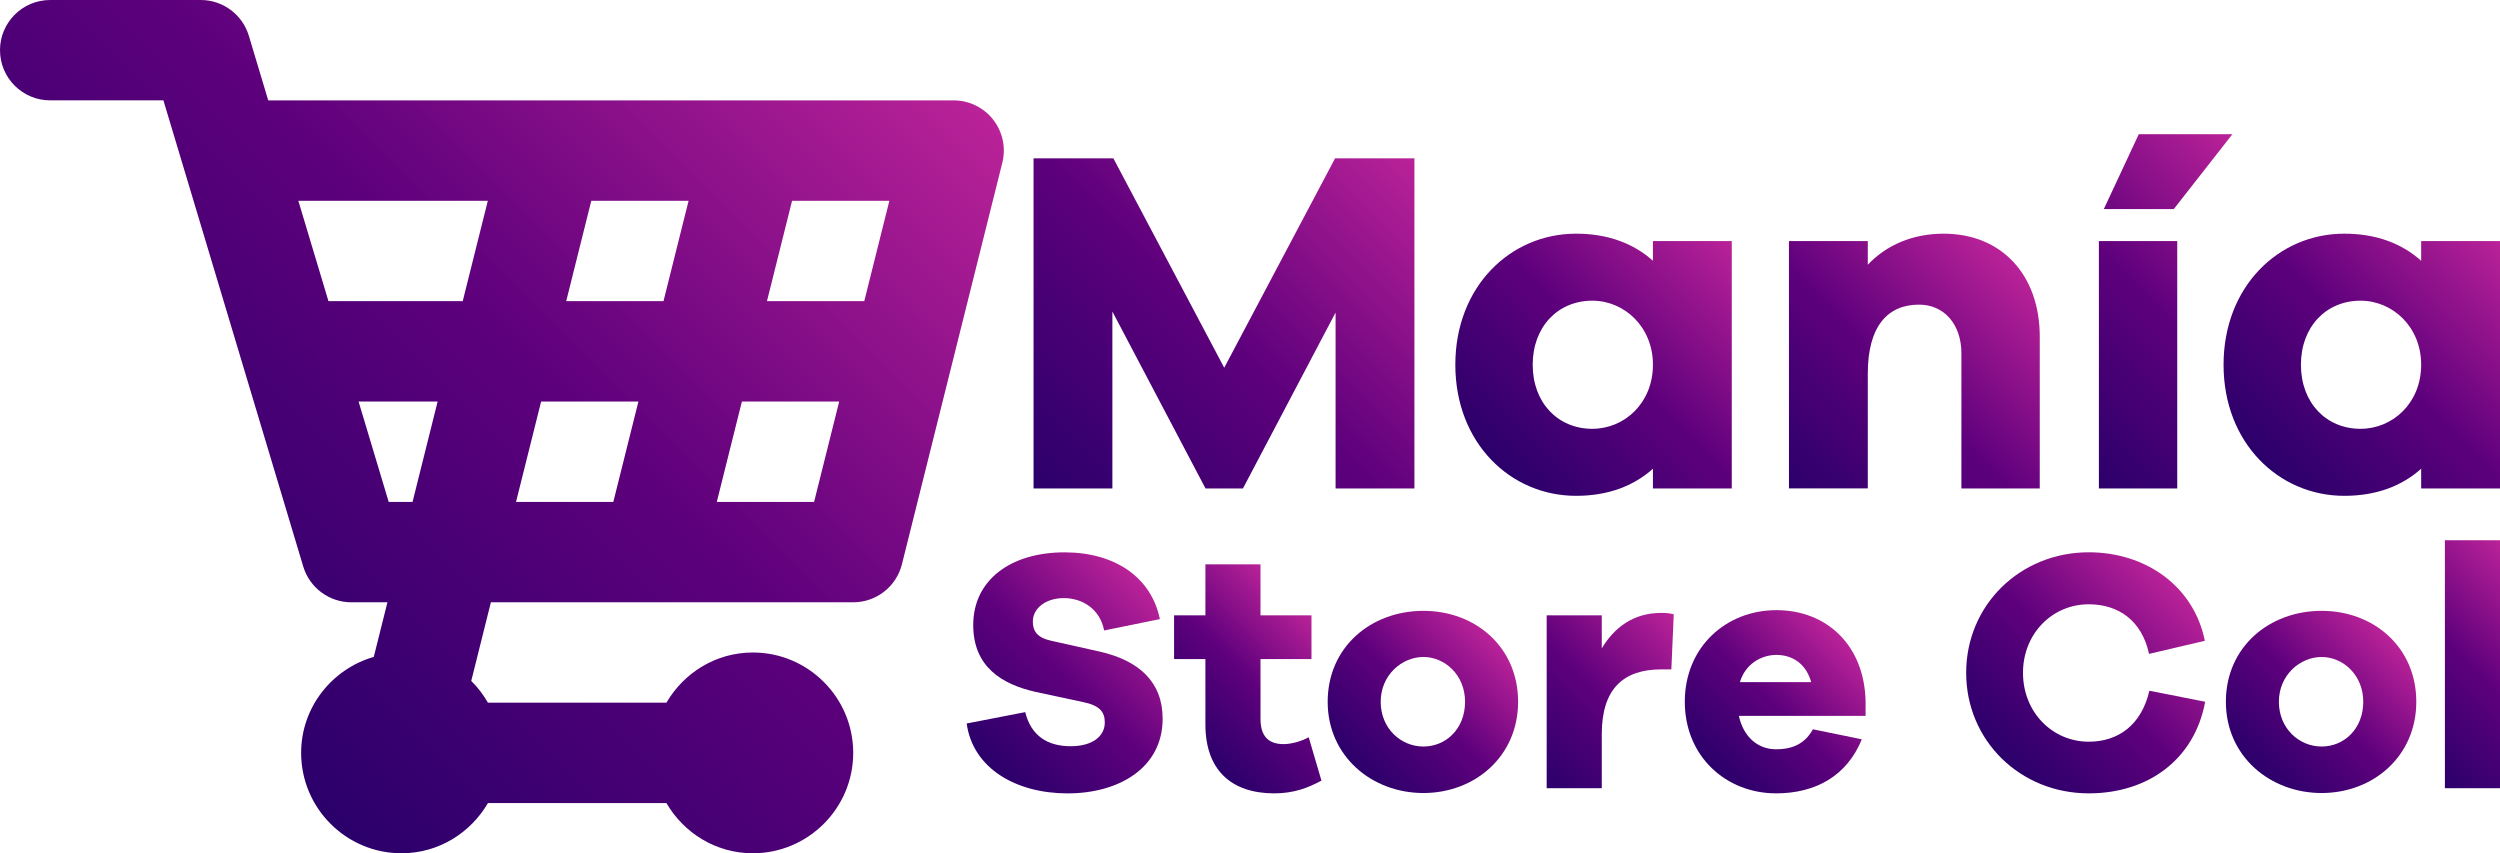 <?xml version="1.0" encoding="UTF-8"?> <svg xmlns="http://www.w3.org/2000/svg" xmlns:xlink="http://www.w3.org/1999/xlink" id="Capa_2" data-name="Capa 2" viewBox="0 0 971 331.41"><defs><style> .cls-1 { fill: url(#Degradado_sin_nombre_3-2); } .cls-2 { fill: url(#Degradado_sin_nombre_3-12); } .cls-3 { fill: url(#Degradado_sin_nombre_3-13); } .cls-4 { fill: url(#Degradado_sin_nombre_3); } .cls-5 { fill: url(#Degradado_sin_nombre_3-11); } .cls-6 { fill: url(#Degradado_sin_nombre_3-3); } .cls-7 { fill: url(#Degradado_sin_nombre_3-10); } .cls-8 { fill: url(#Degradado_sin_nombre_3-9); } .cls-9 { fill: url(#Degradado_sin_nombre_3-7); } .cls-10 { fill: url(#Degradado_sin_nombre_3-5); } .cls-11 { fill: url(#Degradado_sin_nombre_3-6); } .cls-12 { fill: url(#Degradado_sin_nombre_3-14); } .cls-13 { fill: url(#Degradado_sin_nombre_3-8); } .cls-14 { fill: url(#Degradado_sin_nombre_3-4); } </style><linearGradient id="Degradado_sin_nombre_3" data-name="Degradado sin nombre 3" x1="406.35" y1="194.64" x2="544.43" y2="56.56" gradientUnits="userSpaceOnUse"><stop offset="0" stop-color="#2b006b"></stop><stop offset=".49" stop-color="#5e007c"></stop><stop offset="1" stop-color="#ba2298"></stop></linearGradient><linearGradient id="Degradado_sin_nombre_3-2" data-name="Degradado sin nombre 3" x1="586.89" y1="186.29" x2="676.08" y2="97.1" xlink:href="#Degradado_sin_nombre_3"></linearGradient><linearGradient id="Degradado_sin_nombre_3-3" data-name="Degradado sin nombre 3" x1="695.16" y1="190.05" x2="782.74" y2="102.47" xlink:href="#Degradado_sin_nombre_3"></linearGradient><linearGradient id="Degradado_sin_nombre_3-4" data-name="Degradado sin nombre 3" x1="792.29" y1="166.79" x2="887.03" y2="72.06" xlink:href="#Degradado_sin_nombre_3"></linearGradient><linearGradient id="Degradado_sin_nombre_3-5" data-name="Degradado sin nombre 3" x1="885.27" y1="186.29" x2="974.46" y2="97.1" xlink:href="#Degradado_sin_nombre_3"></linearGradient><linearGradient id="Degradado_sin_nombre_3-6" data-name="Degradado sin nombre 3" x1="381.06" y1="294.74" x2="446.6" y2="229.21" xlink:href="#Degradado_sin_nombre_3"></linearGradient><linearGradient id="Degradado_sin_nombre_3-7" data-name="Degradado sin nombre 3" x1="462.9" y1="289.01" x2="511.14" y2="240.76" xlink:href="#Degradado_sin_nombre_3"></linearGradient><linearGradient id="Degradado_sin_nombre_3-8" data-name="Degradado sin nombre 3" x1="526.81" y1="298.48" x2="578.53" y2="246.76" xlink:href="#Degradado_sin_nombre_3"></linearGradient><linearGradient id="Degradado_sin_nombre_3-9" data-name="Degradado sin nombre 3" x1="589.3" y1="294.7" x2="647.75" y2="236.25" xlink:href="#Degradado_sin_nombre_3"></linearGradient><linearGradient id="Degradado_sin_nombre_3-10" data-name="Degradado sin nombre 3" x1="664.73" y1="298.24" x2="715.34" y2="247.63" xlink:href="#Degradado_sin_nombre_3"></linearGradient><linearGradient id="Degradado_sin_nombre_3-11" data-name="Degradado sin nombre 3" x1="777.89" y1="295.01" x2="845.15" y2="227.75" xlink:href="#Degradado_sin_nombre_3"></linearGradient><linearGradient id="Degradado_sin_nombre_3-12" data-name="Degradado sin nombre 3" x1="875.67" y1="298.48" x2="927.39" y2="246.76" xlink:href="#Degradado_sin_nombre_3"></linearGradient><linearGradient id="Degradado_sin_nombre_3-13" data-name="Degradado sin nombre 3" x1="930.87" y1="287.41" x2="989.73" y2="228.56" xlink:href="#Degradado_sin_nombre_3"></linearGradient><linearGradient id="Degradado_sin_nombre_3-14" data-name="Degradado sin nombre 3" x1="67.05" y1="258.63" x2="332.58" y2="-6.9" xlink:href="#Degradado_sin_nombre_3"></linearGradient></defs><g id="Capa_1-2" data-name="Capa 1"><g><g><g><path class="cls-4" d="m549.36,189.71h-30.62v-68.32l-35.98,68.32h-14.54l-36.17-68.71v68.71h-30.62V61.49h31l43.06,81.34,43.06-81.34h30.81v128.22Z"></path><path class="cls-1" d="m672.62,189.71h-30.62v-7.66c-7.46,6.7-17.42,10.53-29.86,10.53-25.45,0-46.89-20.48-46.89-50.91s21.43-50.91,46.89-50.91c12.44,0,22.39,3.83,29.86,10.53v-7.66h30.62v96.07Zm-30.62-48.04c0-14.74-11.1-24.88-23.54-24.88-13.4,0-23.16,10.14-23.16,24.88s9.76,24.88,23.16,24.88c12.44,0,23.54-9.95,23.54-24.88Z"></path><path class="cls-6" d="m792.24,130.77v58.94h-30.43v-52.44c0-11.29-6.7-18.95-16.46-18.95-12.06,0-19.9,8.23-19.9,26.79v44.59h-30.62v-96.07h30.62v9.19c7.27-7.66,17.42-12.06,29.47-12.06,22.39,0,37.32,15.88,37.32,40Z"></path><path class="cls-14" d="m815.21,189.71v-96.07h30.43v96.07h-30.43Zm1.91-108.51l13.59-29.09h36.36l-22.77,29.09h-27.18Z"></path><path class="cls-10" d="m971,189.71h-30.62v-7.66c-7.46,6.7-17.42,10.53-29.86,10.53-25.45,0-46.89-20.48-46.89-50.91s21.43-50.91,46.89-50.91c12.44,0,22.39,3.83,29.86,10.53v-7.66h30.62v96.07Zm-30.62-48.04c0-14.74-11.1-24.88-23.54-24.88-13.4,0-23.16,10.14-23.16,24.88s9.76,24.88,23.16,24.88c12.44,0,23.54-9.95,23.54-24.88Z"></path></g><g><path class="cls-11" d="m450.51,240.46l-21.67,4.41c-1.6-8.43-8.56-12.57-15.65-12.57s-12.04,4.01-12.04,9.1c0,3.61,1.6,6.29,7.22,7.49l18.59,4.15c15.52,3.48,24.61,11.9,24.61,26.08,0,19.13-16.99,29.03-36.92,29.03s-36.78-9.63-39.19-27.15l22.74-4.41c2.27,9.23,8.69,13.24,17.66,13.24,8.29,0,13.24-3.75,13.24-9.23,0-4.01-1.87-6.55-8.29-7.89l-18.73-4.01c-12.84-2.94-24.08-9.63-24.08-25.95,0-17.39,14.45-28.22,35.45-28.22,19.53,0,33.71,9.63,37.05,25.95Z"></path><path class="cls-9" d="m513.25,303.19c-5.22,2.81-10.7,4.95-18.32,4.95-16.72,0-26.75-9.1-26.75-26.75v-25.41h-12.17v-16.99h12.17v-19.8h21.4v19.8h19.8v16.99h-19.8v23.27c0,6.96,3.34,9.76,8.96,9.76,2.94,0,6.96-1.07,9.76-2.67l4.95,16.85Z"></path><path class="cls-13" d="m589.63,272.56c0,21.27-16.85,35.45-36.78,35.45s-37.18-14.18-37.18-35.45,16.85-35.31,37.18-35.31,36.78,14.18,36.78,35.31Zm-20.6,0c0-10.43-7.89-17.39-16.18-17.39s-16.59,6.96-16.59,17.39,7.89,17.39,16.59,17.39,16.18-6.82,16.18-17.39Z"></path><path class="cls-8" d="m650.09,238.59l-.94,21.4h-3.88c-14.98,0-23.14,7.76-23.14,25.15v21h-21.4v-67.15h21.4v12.84c4.82-8.03,12.17-13.78,23.14-13.78,1.87,0,3.21.13,4.82.54Z"></path><path class="cls-7" d="m724.6,278.05h-49.22c1.74,8.03,7.22,12.97,14.45,12.97,4.95,0,10.7-1.2,14.31-7.76l18.99,3.88c-5.75,14.18-17.92,21-33.3,21-19.39,0-35.45-14.31-35.45-35.58s16.05-35.58,35.58-35.58,34.24,13.64,34.64,35.58v5.48Zm-48.82-13.11h27.69c-2.01-7.22-7.36-10.57-13.51-10.57s-12.17,3.75-14.18,10.57Z"></path><path class="cls-5" d="m856.49,272.56c-4.15,22.47-22.2,35.58-45.21,35.58-26.62,0-47.62-20.46-47.62-46.82s21-46.81,47.62-46.81c22.07,0,40.8,13.11,45.08,34.38l-21.67,5.08c-2.81-12.97-11.9-19.26-23.41-19.26-14.18,0-25.55,11.37-25.55,26.62s11.37,26.75,25.55,26.75c11.37,0,20.46-6.42,23.54-19.8l21.67,4.28Z"></path><path class="cls-2" d="m938.49,272.56c0,21.27-16.85,35.45-36.78,35.45s-37.18-14.18-37.18-35.45,16.85-35.31,37.18-35.31,36.78,14.18,36.78,35.31Zm-20.6,0c0-10.43-7.89-17.39-16.18-17.39s-16.59,6.96-16.59,17.39,7.89,17.39,16.59,17.39,16.18-6.82,16.18-17.39Z"></path><path class="cls-3" d="m949.6,306.14v-96.31h21.4v96.31h-21.4Z"></path></g></g><path class="cls-12" d="m385.76,46.49c-3.69-4.74-9.36-7.5-15.36-7.5H104.18l-7.53-25.09c-2.47-8.24-10.07-13.9-18.68-13.9H19.49C8.73,0,0,8.72,0,19.49s8.73,19.49,19.49,19.49h43.98l54.31,181.05c2.47,8.24,10.07,13.9,18.68,13.9h14.02l-5.3,21.2c-16.24,4.71-28.22,19.55-28.22,37.29,0,21.49,17.49,38.99,38.99,38.99,14.37,0,26.8-7.9,33.56-19.49h69.33c6.76,11.6,19.2,19.49,33.56,19.49,21.5,0,38.99-17.5,38.99-38.99s-17.49-38.99-38.99-38.99c-14.37,0-26.8,7.9-33.56,19.49h-69.33c-1.81-3.1-3.92-5.97-6.48-8.45l7.63-30.54h140.74c8.95,0,16.74-6.09,18.91-14.77l38.99-155.96c1.46-5.83.14-11.99-3.55-16.72Zm-50.08,70.48h-37.79l9.75-38.99h37.79l-9.75,38.99Zm-68.23-38.99l-9.75,38.99h-37.79l9.75-38.99h37.79Zm-77.98,0l-9.75,38.99h-52.15l-11.7-38.99h73.6Zm-38.5,116.97l-11.7-38.99h30.71l-9.75,38.99h-9.26Zm59.2-38.99h37.79l-9.75,38.99h-37.79l9.75-38.99Zm68.23,38.99l9.75-38.99h37.79l-9.75,38.99h-37.79Z"></path></g></g></svg> 